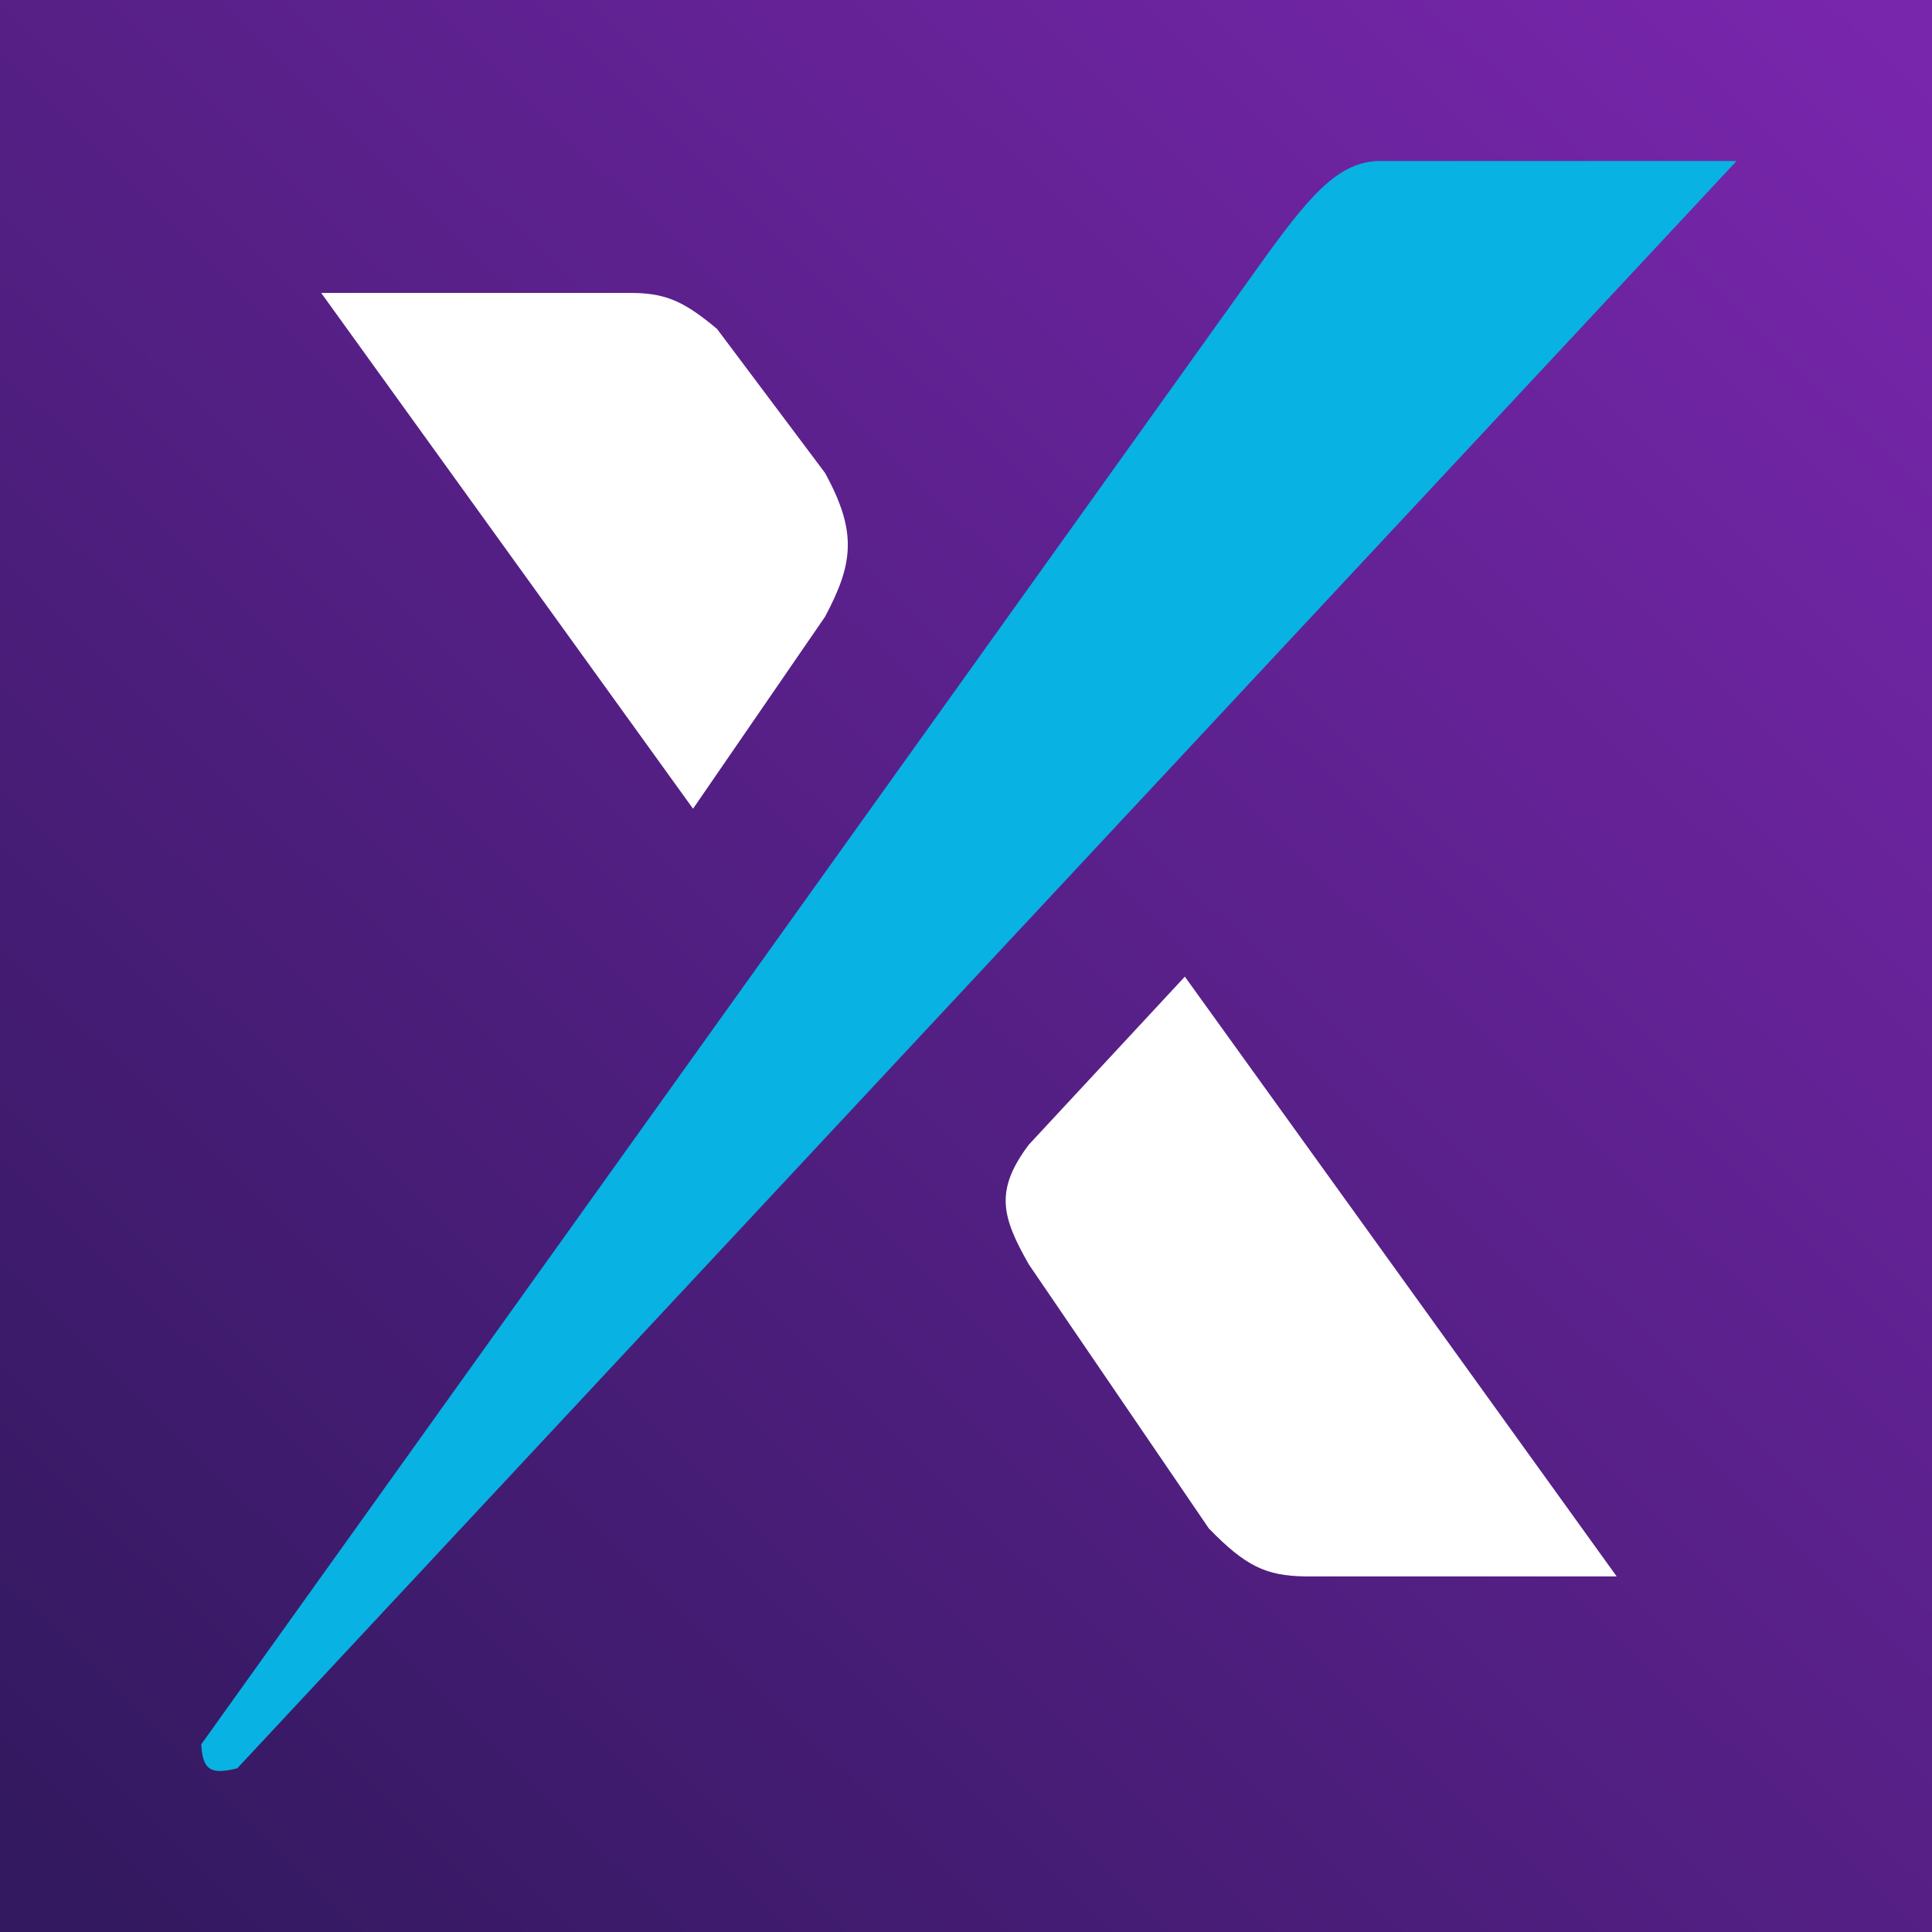 <svg width="96" height="96" viewBox="0 0 96 96" fill="none" xmlns="http://www.w3.org/2000/svg">
<rect x="0" y="0" width="96" height="96" fill="#808080" stroke="none"/>
<rect width="96" height="96" fill="url(#9oHmnhDg1X_169)"/>
<path d="M11.788 87.867C10.475 88.197 10.068 87.956 10 86.674L62.45 13.364C65.038 9.734 66.421 8.124 68.41 8H86.29L11.788 87.867Z" fill="#08B2E3"/>
<path d="M34.437 40.185L15.96 14.556H31.457C33.148 14.578 34.049 15.025 35.629 16.344L40.993 23.497C42.603 26.43 42.405 28.005 40.993 30.649L34.437 40.185Z" fill="white"/>
<path d="M80.331 78.33L58.874 48.529L51.126 56.873C49.404 59.158 49.781 60.472 51.126 62.834L60.066 75.946C61.895 77.831 62.917 78.301 64.834 78.33H80.331Z" fill="white"/>
<defs>
<linearGradient id="9oHmnhDg1X_169" x1="94" y1="2" x2="4" y2="94" gradientUnits="userSpaceOnUse">
<stop stop-color="#7826AC"/>
<stop offset="1" stop-color="#331960"/>
</linearGradient>
</defs>
</svg>
